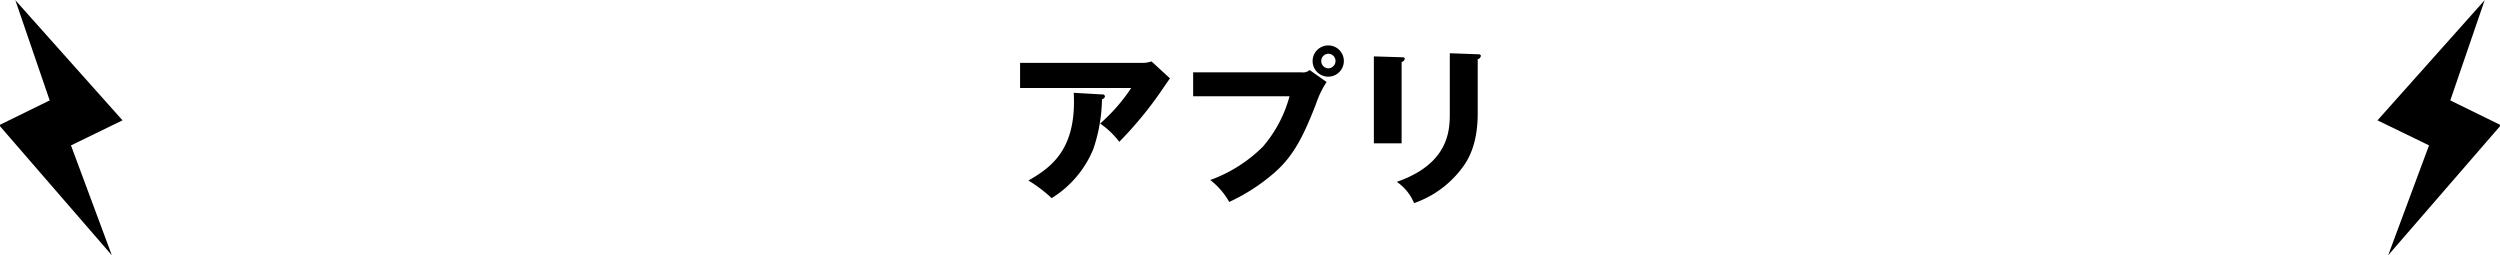 <svg id="svg2" xmlns="http://www.w3.org/2000/svg" width="617" height="63" viewBox="0 0 617 63">
  <defs>
    <style>
      .cls-1 {
        fill-rule: evenodd;
      }
    </style>
  </defs>
  <path id="シェイプ_1" data-name="シェイプ 1" class="cls-1" d="M27.6,63L-0.216,30.9l12.48-6.121L3.785,0.05,30.236,29.7,17.516,35.881Z"/>
  <path id="シェイプ_1_のコピー" data-name="シェイプ 1 のコピー" class="cls-1" d="M589.4,63l27.813-32.1-12.48-6.121L613.215,0.05,586.764,29.7l12.72,6.177Z"/>
  <path id="_13アプリ" data-name="13アプリ" class="cls-1" d="M251.755,15.522v6.192h27.433a43.937,43.937,0,0,1-7.668,8.775A20.556,20.556,0,0,1,276.236,35a93.467,93.467,0,0,0,11.031-13.532c0.943-1.353,1.066-1.558,1.476-2.132l-4.552-4.183a6.744,6.744,0,0,1-2.3.369h-30.14ZM265,22.9c0.738,13.9-5.454,18.371-11.195,21.652a34,34,0,0,1,5.741,4.347,25.687,25.687,0,0,0,10.293-12.138A40.316,40.316,0,0,0,271.971,24.5a0.975,0.975,0,0,0,.738-0.7,0.591,0.591,0,0,0-.738-0.492Zm29.469-5.044v5.905h23.784a31.549,31.549,0,0,1-6.6,12.466,35.663,35.663,0,0,1-12.958,8.2,17.947,17.947,0,0,1,4.674,5.413,46.724,46.724,0,0,0,11.154-7.217c4.593-4.019,7.053-8.693,10.252-16.936a23.365,23.365,0,0,1,2.624-5.454l-4.183-2.952a2.457,2.457,0,0,1-1.968.574H294.469Zm33.338-6.643a3.855,3.855,0,1,0,3.855,3.855A3.824,3.824,0,0,0,327.807,11.216Zm0,2.05a1.794,1.794,0,0,1,1.8,1.8,1.82,1.82,0,0,1-1.8,1.8A1.8,1.8,0,0,1,327.807,13.266Zm11.262,0.656V35.369h6.848V15.316a1.074,1.074,0,0,0,.78-0.779c0-.369-0.288-0.41-0.78-0.41Zm18.74-.779V28.028c0,4.183-.246,12.384-13.081,16.854a11.755,11.755,0,0,1,4.265,5.249,25.046,25.046,0,0,0,12.425-9.472c2.5-3.69,3.28-8.2,3.28-12.671V14.619a1.008,1.008,0,0,0,.779-0.82c0-.328-0.369-0.41-0.779-0.41Z"/>
</svg>
